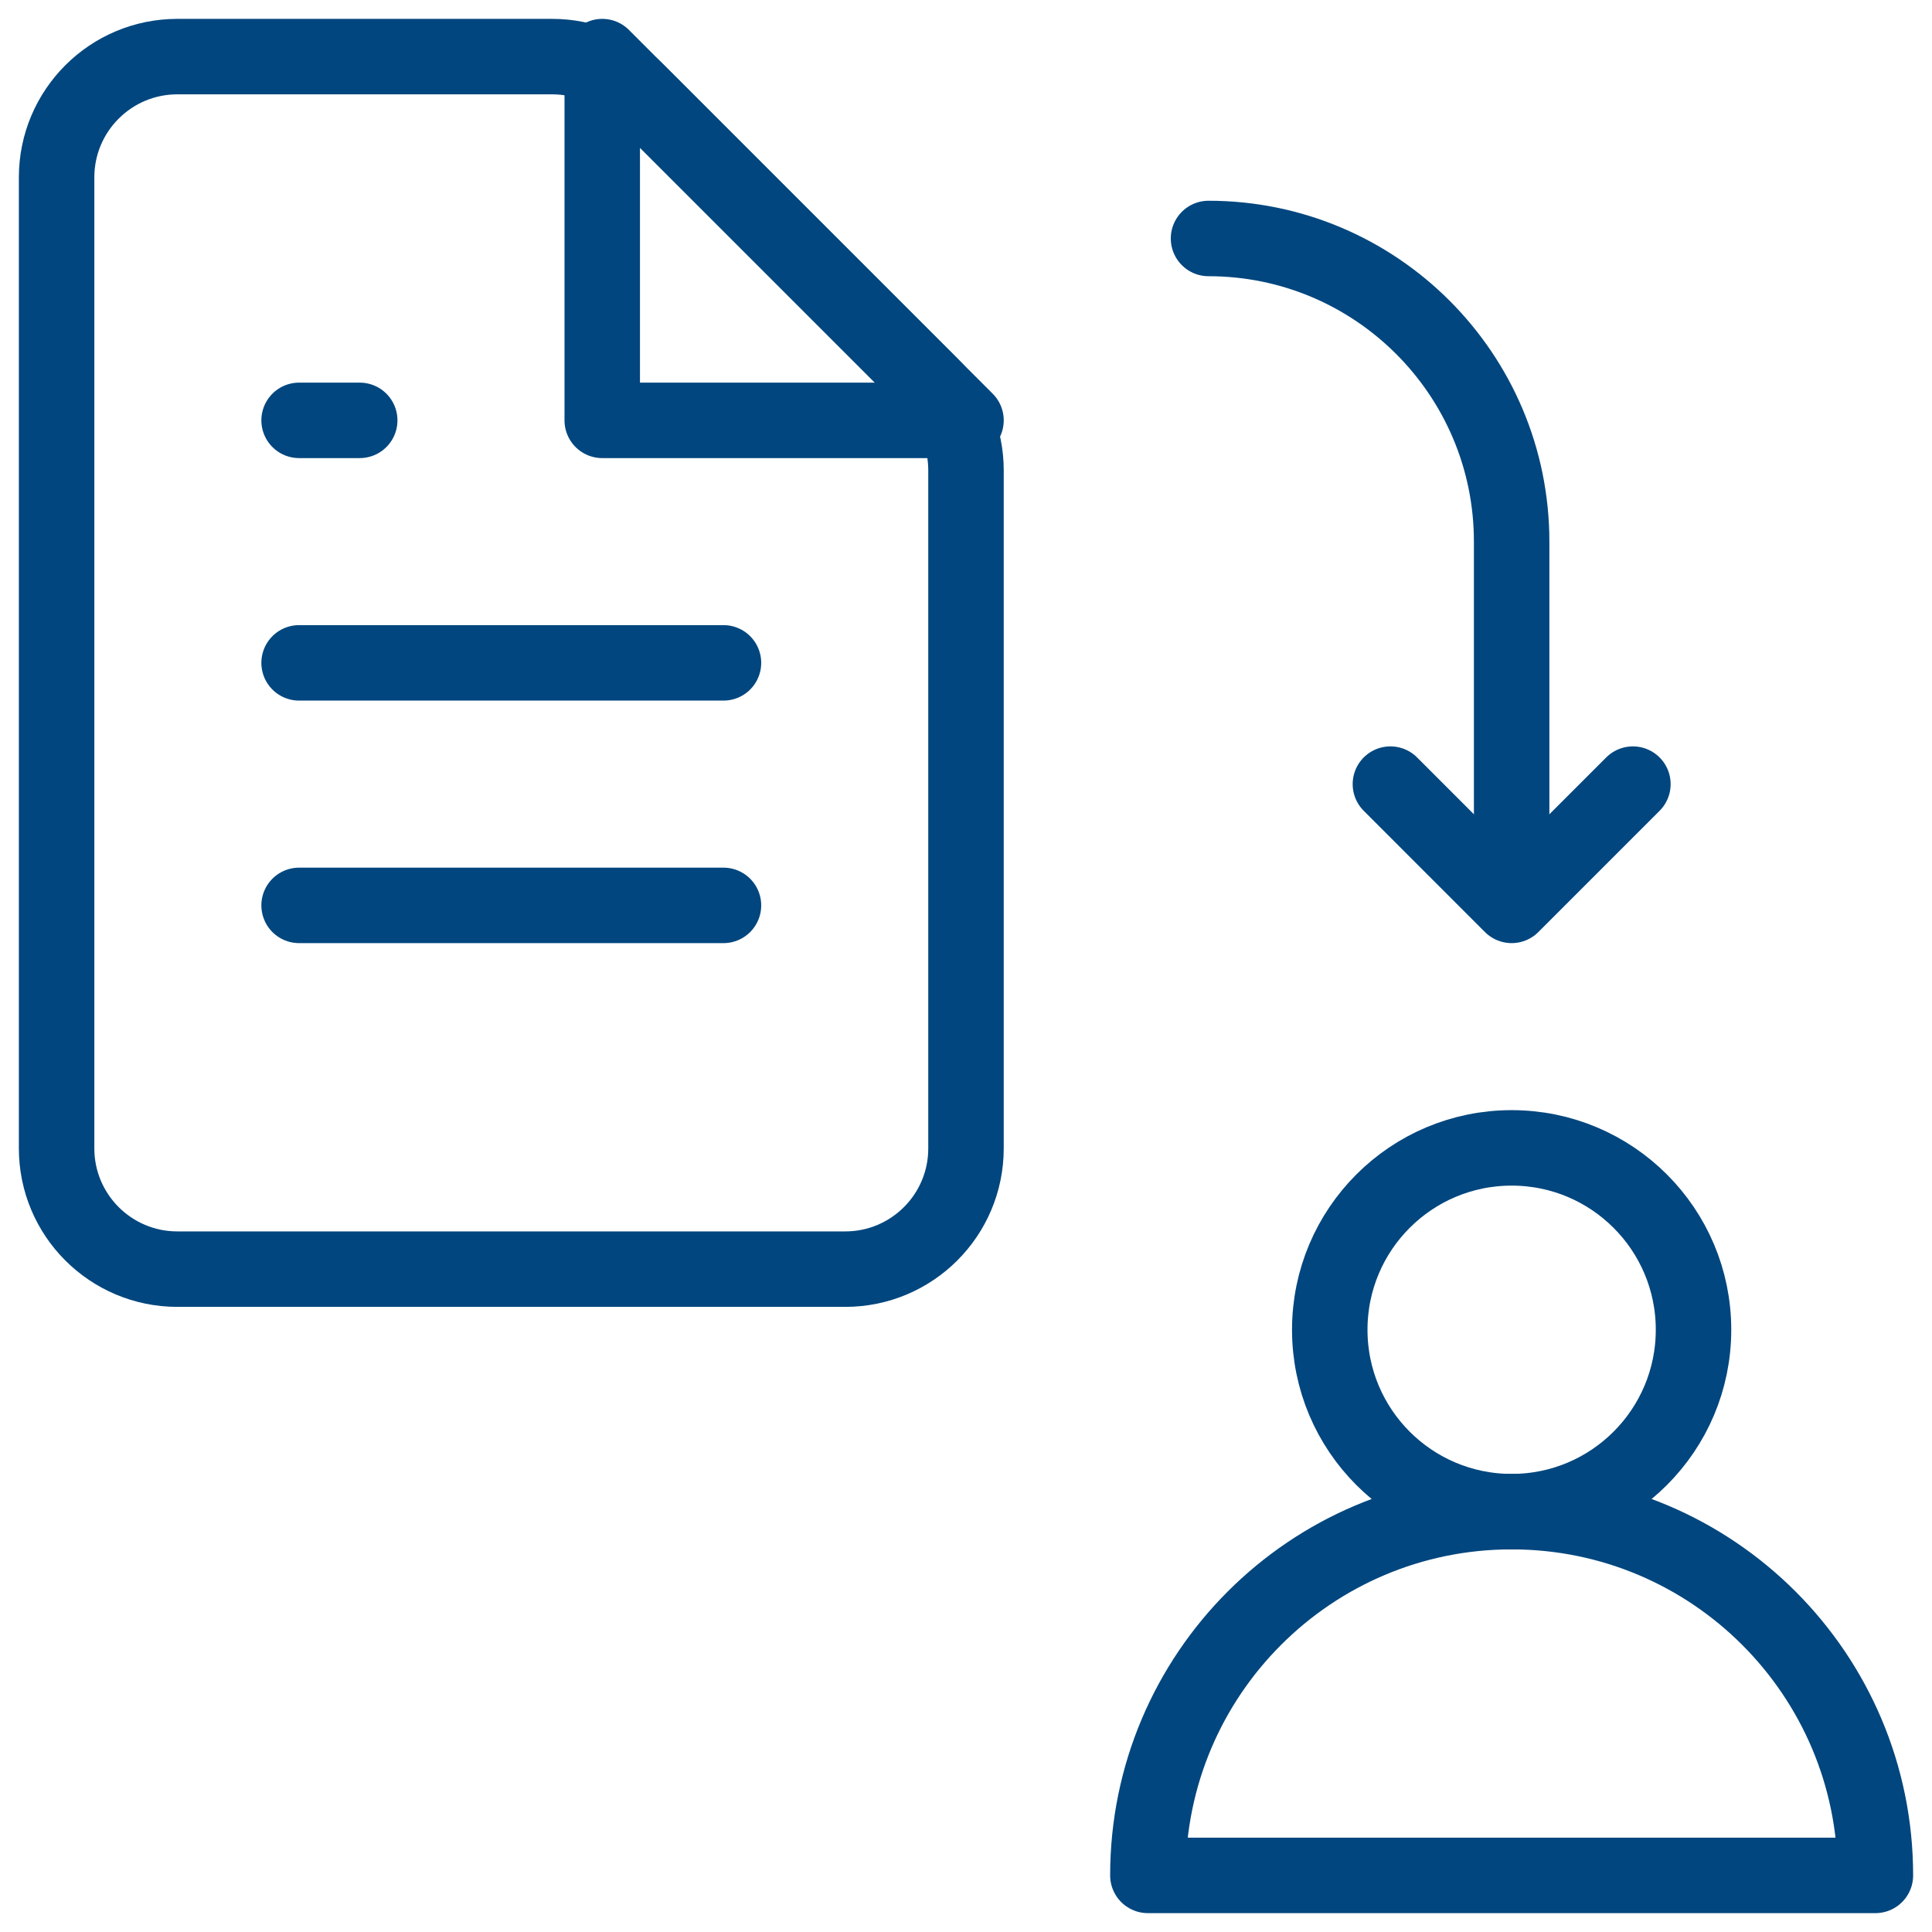 <svg xmlns="http://www.w3.org/2000/svg" width="64" height="64" viewBox="0 0 64 64" fill="none"><g clip-path="url(#clip0_570_540)"><path d="M32 15.582C32 14.521 31.579 13.504 30.828 12.753L21.122 3.047C20.371 2.296 19.354 1.875 18.293 1.875H5.875C3.666 1.875 1.875 3.666 1.875 5.875V38.042C1.875 40.251 3.666 42.042 5.875 42.042H28C30.209 42.042 32 40.251 32 38.042V15.582Z" stroke="#01467E" stroke-width="2.5" stroke-miterlimit="10" stroke-linecap="round" stroke-linejoin="round"></path><path d="M32 13.925L19.95 1.875V13.925H32Z" stroke="#01467E" stroke-width="2.5" stroke-miterlimit="10" stroke-linecap="round" stroke-linejoin="round"></path><path d="M9.908 13.925H11.916" stroke="#01467E" stroke-width="2.5" stroke-miterlimit="10" stroke-linecap="round" stroke-linejoin="round"></path><path d="M9.908 21.958H23.966" stroke="#01467E" stroke-width="2.5" stroke-miterlimit="10" stroke-linecap="round" stroke-linejoin="round"></path><path d="M9.908 29.992H23.966" stroke="#01467E" stroke-width="2.5" stroke-miterlimit="10" stroke-linecap="round" stroke-linejoin="round"></path><path d="M50.075 50.075C53.402 50.075 56.1 47.377 56.1 44.05C56.1 40.722 53.402 38.025 50.075 38.025C46.747 38.025 44.05 40.722 44.05 44.05C44.05 47.377 46.747 50.075 50.075 50.075Z" stroke="#01467E" stroke-width="2.5" stroke-miterlimit="10" stroke-linecap="round" stroke-linejoin="round"></path><path d="M62.125 62.125C62.125 55.47 56.73 50.075 50.075 50.075C43.42 50.075 38.025 55.47 38.025 62.125H62.125Z" stroke="#01467E" stroke-width="2.5" stroke-miterlimit="10" stroke-linecap="round" stroke-linejoin="round"></path><path d="M40.034 7.9C45.576 7.9 50.075 12.399 50.075 17.941V27.983" stroke="#01467E" stroke-width="2.5" stroke-miterlimit="10" stroke-linecap="round" stroke-linejoin="round"></path><path d="M46.059 25.975L50.075 29.992L54.092 25.975" stroke="#01467E" stroke-width="2.5" stroke-miterlimit="10" stroke-linecap="round" stroke-linejoin="round"></path></g><defs><clipPath id="clip0_570_540"><rect width="64" height="64" fill="white"></rect></clipPath></defs></svg>